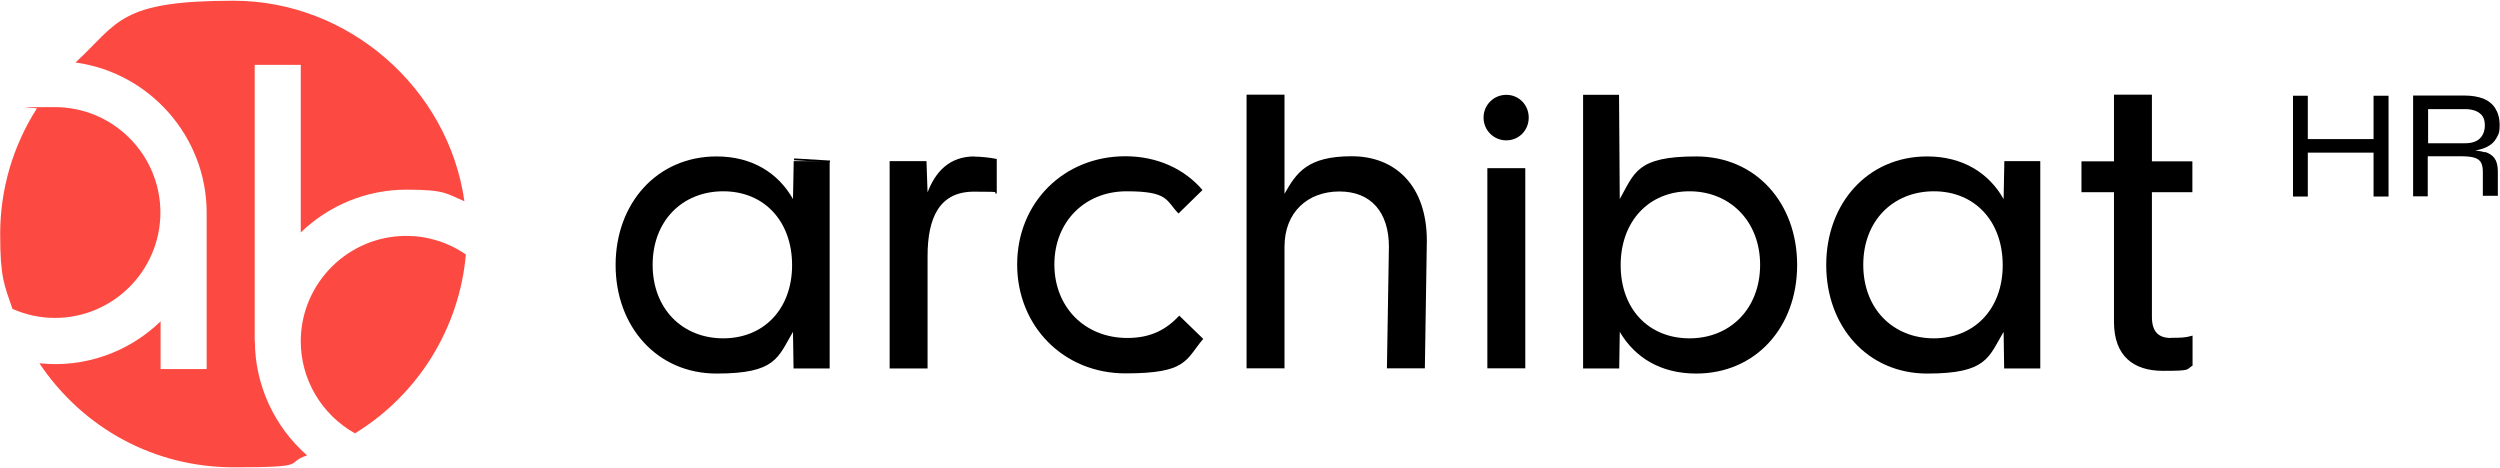 <?xml version="1.0" encoding="UTF-8"?>
<svg width="1384px" height="259px" viewBox="0 0 1384 259" version="1.1" xmlns="http://www.w3.org/2000/svg" xmlns:xlink="http://www.w3.org/1999/xlink">
    <!-- Generator: Sketch 55.2 (78181) - https://sketchapp.com -->
    <title>LOGO_HR_ROUGE</title>
    <desc>Created with Sketch.</desc>
    <g id="Page-1" stroke="none" stroke-width="1" fill="none" fill-rule="evenodd">
        <g id="LOGO_HR_ROUGE" fill-rule="nonzero">
            <g id="Group" transform="translate(1269, 52)" fill="#000000">
                <polygon id="Path" points="45 25 8.6 25 8.6 1 0.4 1 0.4 56.8 8.6 56.8 8.6 32.5 45 32.5 45 56.8 53.3 56.8 53.3 1 45 1"></polygon>
                <path d="M106.7,32.3 C105.2,31.9 103.4,31.5 101.3,31.3 C102.6,31.1 103.8,30.8 105.1,30.4 C107.1,29.8 108.7,28.9 110.2,27.8 C111.6,26.7 112.7,25.2 113.6,23.4 C114.5,21.7 114.8,20.8 114.8,17.1 C114.8,13.4 113.9,10.4 112.4,8 C110.9,5.6 108.7,3.8 105.8,2.6 C102.9,1.5 99.4,0.9 95.5,0.9 L66.9,0.9 L66.9,56.7 L66.8,56.7 C66.8,56.7 75,56.7 75,56.7 L75,34.5 L92.8,34.5 C96.2,34.5 98.7,34.7 100.5,35.2 C102.4,35.7 103.6,36.6 104.4,37.8 C105.1,39 105.5,40.8 105.5,43 L105.5,56.4 L113.8,56.4 L113.8,42.7 C113.8,39.6 113.1,37.1 111.9,35.5 C110.7,33.9 108.9,32.8 106.7,32.1 L106.7,32.3 Z M75.2,27.3 L75.2,8.4 L95.6,8.4 C99.3,8.4 102.1,9.3 103.9,10.8 C105.8,12.3 106.6,14.4 106.6,17.4 C106.6,20.4 105.7,22.8 103.9,24.6 C102,26.5 99.2,27.3 95.6,27.3 L75.2,27.3 L75.2,27.3 Z" id="Shape"></path>
            </g>
            <g id="Group">
                <path d="M88.8,117.7 C88.8,85.5 62.6,59.3 30.4,59.3 C-1.8,59.3 23.6,59.6 20.3,60.2 C7.1,80.9 0.1,104.9 0.1,129.5 C0.1,154.1 2.4,157.7 6.9,171 C14.4,174.3 22.3,176 30.4,176 C62.6,176 88.8,149.8 88.8,117.6" id="Path" fill="#FC4941"></path>
                <path d="M166.5,188.9 C166.5,210.1 178,229.5 196.5,239.9 C231.5,218.5 254.3,181.7 257.9,140.9 C248.1,134.1 236.7,130.6 224.9,130.6 C192.7,130.6 166.5,156.8 166.5,189" id="Path" fill="#FC4941"></path>
                <path d="M141,188.9 L141,35.9 L166.5,35.9 L166.5,128.7 C182.1,113.6 203,105 224.9,105 C246.8,105 246.9,107.2 257.1,111.4 C248.2,48.8 192.9,0.4 129.3,0.4 C65.7,0.4 65.7,12.5 41.8,34.6 C82.9,40.2 114.4,75.7 114.4,117.7 L114.4,204.3 L88.9,204.3 L88.9,177.9 C71.3,195 46.7,203.8 21.8,201.1 C46.1,237.4 85.8,258.7 129.3,258.7 C172.8,258.7 156.9,256.5 170,252.1 C151.8,236.2 141.1,212.9 141.1,188.8" id="Path" fill="#FC4941"></path>
                <path d="M833.9,52.5 C826.9,52.5 821.3,58.1 821.3,65.1 C821.3,72.1 826.9,77.7 833.9,77.7 C840.9,77.7 846.3,72.1 846.3,65.1 C846.3,58.1 840.9,52.5 833.9,52.5" id="Path" fill="#000000"></path>
                <path d="M439,110.2 C430.8,95.7 416.3,86.6 396.7,86.6 C363.7,86.6 340.8,112.6 340.8,146.7 C340.8,180.8 363.7,206.8 396.7,206.8 C429.7,206.8 430.6,197.9 439,183.7 L439.3,204 L459.3,204 L459.3,89.2 L439.4,89.2 L439,110.2 L439,110.2 Z M400.4,187.3 C377.7,187.3 361.3,170.9 361.3,146.6 C361.3,122.3 377.7,105.9 400.4,105.9 C423.1,105.9 438.5,122.5 438.5,146.8 C438.5,171.1 422.8,187.3 400.4,187.3 L400.4,187.3 Z" id="Shape" fill="#000000"></path>
                <path d="M1109.2,110.2 C1101,95.7 1086.5,86.6 1066.9,86.6 C1033.9,86.6 1011,112.6 1011,146.7 C1011,180.8 1033.9,206.8 1066.9,206.8 C1099.9,206.8 1100.8,197.9 1109.2,183.7 L1109.5,204 L1129.5,204 L1129.5,89.2 L1109.6,89.2 L1109.2,110.2 L1109.2,110.2 Z M1070.6,187.3 C1047.9,187.3 1031.5,170.9 1031.5,146.6 C1031.5,122.3 1047.9,105.9 1070.6,105.9 C1093.3,105.9 1108.7,122.5 1108.7,146.8 C1108.7,171.1 1093,187.3 1070.6,187.3 L1070.6,187.3 Z" id="Shape" fill="#000000"></path>
                <path d="M896.3,52.5 L876.4,52.5 L876.4,204 L896.4,204 L896.7,183.7 C905.1,198 919.4,206.8 939,206.8 C972,206.8 994.9,181.1 994.9,146.7 C994.9,112.3 972,86.6 939,86.6 C906,86.6 904.9,95.7 896.7,110.2 L896.3,52.5 Z M935.3,187.3 C912.8,187.3 897.2,171.2 897.2,146.8 C897.2,122.4 912.9,105.9 935.3,105.9 C957.7,105.9 974.4,122.5 974.4,146.6 C974.4,170.7 958,187.3 935.3,187.3 L935.3,187.3 Z" id="Shape" fill="#000000"></path>
            </g>
            <rect id="Rectangle" fill="#000000" transform="translate(449.509, 89.237) rotate(-86.6) translate(-449.509, -89.237) " x="449.459" y="79.287" width="1" height="19.9"></rect>
            <rect id="Rectangle" fill="#000000" x="823.4" y="93.1" width="21" height="110.8"></rect>
            <g id="Group" transform="translate(492, 52)" fill="#000000">
                <path d="M198.1,151.9 L219.1,151.9 L219.1,84.6 C219.1,65.4 232,54 249.5,54 C267,54 276.9,65.5 276.9,84.6 L275.8,151.9 L296.8,151.9 L297.9,81.3 C297.9,51.1 280.8,34.5 256.3,34.5 C231.8,34.5 225.7,43.6 219.1,55.3 L219.1,0.4 L198.1,0.4 L198.1,151.9 L198.1,151.9 Z" id="Path"></path>
                <path d="M47.5,34.6 C33.5,34.6 25.8,43.2 21.5,54.5 L20.9,37.2 L0.5,37.2 L0.5,152 L21.5,152 L21.5,89.9 C21.5,68.4 28.1,54.1 47.2,54.1 C66.3,54.1 55.8,54.6 59.8,55.2 L59.8,36 C55.9,35.2 50.7,34.7 47.4,34.7" id="Path"></path>
                <path d="M709.8,135.1 C703.1,135.1 699.3,131.8 699.3,123.4 L699.3,54.4 L721.7,54.4 L721.7,37.3 L699.3,37.3 L699.3,0.4 L678.3,0.4 L678.3,37.3 L660.3,37.3 L660.3,54.4 L678.3,54.4 L678.3,126.2 C678.3,145.1 689.1,153.3 705.4,153.3 C721.7,153.3 718,152.6 721.8,150.4 L721.8,133.8 C717.7,135 715.3,135 709.9,135" id="Path"></path>
                <path d="M160.8,122.8 C160.8,122.8 160.7,122.9 160.6,123 C153.8,130.2 145.4,135.1 132.1,135.1 C108.5,135.1 91.7,118 91.7,94.4 C91.7,70.8 108.5,53.9 131.7,53.9 C154.9,53.9 153.4,58.9 160.4,66.2 L173.7,53.2 C163.9,41.7 148.9,34.5 131,34.5 C96.9,34.5 71.1,60.2 71.1,94.4 C71.1,128.6 96.8,154.7 131,154.7 C165.2,154.7 164.2,147.4 174.1,135.6 L160.9,122.8 L160.8,122.8 Z" id="Path"></path>
            </g>
        </g>
    </g>
</svg>